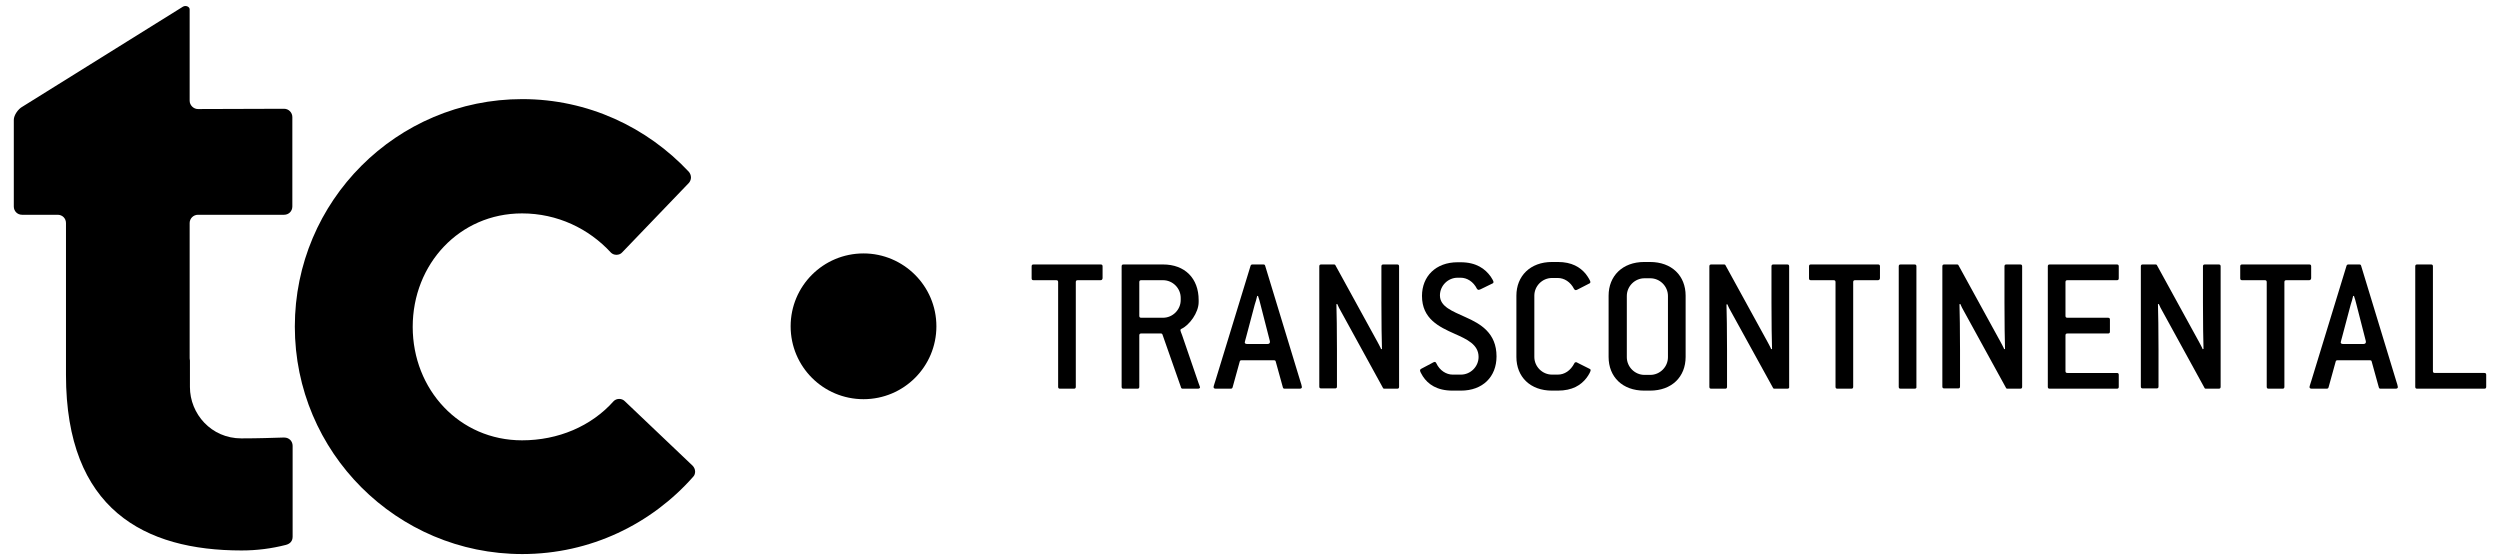 <?xml version="1.0" encoding="UTF-8"?><svg xmlns="http://www.w3.org/2000/svg" xmlns:xlink="http://www.w3.org/1999/xlink" version="1.1" id="Layer_1" x="0px" y="0px" viewBox="0 0 905.6 201.9" style="enable-background:new 0 0 905.6 201.9;" xml:space="preserve"><style type="text/css">.st0{display:none;}</style><g id="Safe" class="st0"></g><g id="LogoType"><g><g><path d="M339.2,118.2c0,14.6-11.8,26.4-26.4,26.4c-14.6,0-26.4-11.8-26.4-26.4c0-14.6,11.8-26.4,26.4-26.4 C327.3,91.8,339.2,103.6,339.2,118.2"/><path d="M250.9,168.7c0.5,0.5,0.9,1.3,0.9,2.1c0,0.7-0.2,1.4-0.7,1.9c-15.1,17.1-37.2,28-61.9,28c-45.5,0-82.4-36.9-82.4-82.4 c0-45.5,36.9-82.4,82.4-82.4c23.8,0,45.2,10.2,60.3,26.3c0.5,0.6,0.8,1.3,0.8,2.1c0,0.7-0.3,1.4-0.7,1.9l-24.2,25.2 c-0.5,0.6-1.3,0.9-2.1,0.9c-0.8,0-1.5-0.3-2-0.8c-8-8.7-19.4-14.2-32.2-14.2c-22.7,0-39.6,18.4-39.6,41.1 c0,22.7,16.9,41.1,39.6,41.1c13.1,0,25.1-5.1,33.2-14.2c0.5-0.5,1.2-0.8,2-0.8c0.8,0,1.5,0.3,2,0.8L250.9,168.7z"/><path d="M66.3,2.4C65.2,3.1,8.2,38.6,8.2,38.6C6.5,39.5,5,41.8,5,43.4v31.4c0,1.7,1.3,3,3,3h12.9c1.7,0,3,1.3,3,3l0,0v55l0,0 c0,48.8,28.5,63.6,63.6,63.6c5.6,0,10.9-0.7,16-2c1.6-0.4,2.5-1.4,2.5-3v-32.9c0-1.7-1.3-3-3-3h-0.6c-3.4,0.1-8.8,0.3-15,0.3 c-10.9,0-18.6-8.9-18.6-18.6v-9.6c0-0.2-0.1-0.5-0.1-0.8v-8.5V80.8c0-1.7,1.4-3,3-3h31.2c1.7,0,3-1.3,3-3V42.4c0-1.6-1.3-3-3-3 l-31.2,0.1c-1.6,0-3-1.4-3-3V3.5C68.8,2.5,67.4,1.8,66.3,2.4"/></g><g><path d="M433.9,140.8h-5.5c-0.3,0-0.6-0.2-0.6-0.5l-6.7-19.1c-0.1-0.3-0.3-0.4-0.6-0.4h-7.1c-0.5,0-0.7,0.2-0.7,0.7v18.6 c0,0.5-0.2,0.7-0.7,0.7h-5c-0.5,0-0.7-0.2-0.7-0.7V96.5c0-0.5,0.2-0.7,0.7-0.7h14.3c7.9,0,12.9,5,12.9,12.9v0.7 c0,3.9-3.4,8.4-6.2,9.7c-0.3,0.1-0.4,0.3-0.4,0.6c0,0.2,0.3,0.9,0.6,1.7l5.9,17.2c0.3,0.9,0.6,1.5,0.6,1.8 C434.6,140.6,434.4,140.8,433.9,140.8z M427.7,107.9c0-3.5-2.9-6.4-6.4-6.4h-7.9c-0.5,0-0.7,0.2-0.7,0.7v12.2 c0,0.5,0.2,0.7,0.7,0.7h7.9c3.5,0,6.4-2.9,6.4-6.4V107.9z"/><path d="M398.6,101.5h-8.2c-0.5,0-0.7,0.2-0.7,0.7v37.9c0,0.5-0.2,0.7-0.7,0.7h-5c-0.5,0-0.7-0.2-0.7-0.7v-37.9 c0-0.5-0.2-0.7-0.7-0.7h-8.2c-0.5,0-0.7-0.2-0.7-0.7v-4.3c0-0.5,0.2-0.7,0.7-0.7h24.3c0.5,0,0.7,0.2,0.7,0.7v4.3 C399.3,101.3,399.1,101.5,398.6,101.5z"/><path d="M470.8,140.8h-5.4c-0.4,0-0.6-0.1-0.7-0.5l-2.6-9.4c-0.1-0.4-0.4-0.4-0.7-0.4h-11.6c-0.4,0-0.6,0.1-0.7,0.4l-2.6,9.4 c-0.1,0.4-0.4,0.5-0.7,0.5h-5.4c-0.5,0-0.8-0.2-0.8-0.6c0-0.3,0.4-1.4,0.7-2.4l12.7-41.5c0.1-0.4,0.4-0.5,0.7-0.5h3.9 c0.4,0,0.6,0.1,0.7,0.5L471,138c0.3,0.9,0.6,1.9,0.6,2.2C471.6,140.6,471.3,140.8,470.8,140.8z M459.7,122.4l-3.1-12.1 c-0.1-0.6-0.7-2.6-0.9-3.1h-0.3c-0.1,0.6-0.7,2.7-0.9,3.2l-3.1,11.7c-0.2,0.9-0.5,1.6-0.5,1.9c0,0.4,0.3,0.6,0.8,0.6h7.5 c0.5,0,0.8-0.3,0.8-0.6C460.1,123.8,459.9,123.2,459.7,122.4z"/><path d="M506.1,140.8h-4.6c-0.3,0-0.5-0.1-0.6-0.4l-15.2-27.7c-0.3-0.5-1.1-2-1.3-2.6l-0.3,0.1c0.1,1.7,0.2,10.9,0.2,16.6v13.2 c0,0.5-0.2,0.7-0.7,0.7h-5c-0.5,0-0.7-0.2-0.7-0.7V96.5c0-0.5,0.2-0.7,0.7-0.7h4.6c0.3,0,0.5,0.1,0.6,0.4l15.2,27.7 c0.2,0.4,1.1,2,1.3,2.6l0.3-0.1c-0.1-1.7-0.2-10.9-0.2-16.6V96.5c0-0.5,0.2-0.7,0.7-0.7h5c0.5,0,0.7,0.2,0.7,0.7v43.6 C506.8,140.6,506.6,140.8,506.1,140.8z"/><path d="M529.2,141.5h-3c-5.7,0-8.9-2.3-10.8-5.2c-0.6-1-1-1.7-1-2.1c0-0.3,0.1-0.4,0.4-0.6l3.6-1.9c0.4-0.2,1-0.6,1.3-0.6 c0.2,0,0.4,0.1,0.6,0.5c1.2,2.6,3.6,4.1,5.9,4.1h3c3.5,0,6.4-2.9,6.4-6.4c0-4.5-4.2-6.4-8.7-8.4c-5.6-2.5-11.8-5.4-11.8-13.7 c0-7.1,5-12.2,12.9-12.2h1.1c5.7,0,8.9,2.4,10.9,5.2c0.4,0.6,1,1.6,1,1.9c0,0.3-0.1,0.5-0.4,0.6l-3.9,1.9 c-0.4,0.2-0.8,0.4-1.1,0.4c-0.2,0-0.4-0.1-0.6-0.4c-1.3-2.6-3.6-4-5.9-4h-1.1c-3.5,0-6.4,2.9-6.4,6.4c0,4.1,4.5,5.7,9.3,7.9 c5.4,2.4,11.2,5.7,11.2,14.2C542.1,136.5,537.1,141.5,529.2,141.5z"/><path d="M574.7,136.9c-2,2.6-5.1,4.6-10.4,4.6h-2.1c-7.9,0-12.9-5-12.9-12.2v-22.2c0-7.1,5-12.2,12.9-12.2h2.1 c5.1,0,8.1,1.9,10.1,4.3c1,1.3,1.7,2.6,1.7,2.9c0,0.3-0.1,0.5-0.4,0.6l-3.7,1.9c-0.4,0.2-0.9,0.5-1.2,0.5c-0.2,0-0.4-0.1-0.6-0.4 c-1.3-2.6-3.6-4-5.9-4h-2.1c-3.5,0-6.4,2.9-6.4,6.4v22.2c0,3.5,2.9,6.4,6.4,6.4h2.1c2.4,0,4.6-1.4,6-4.1c0.1-0.3,0.4-0.4,0.6-0.4 c0.3,0,0.6,0.3,1.1,0.5l3.8,1.9c0.3,0.1,0.4,0.3,0.4,0.5C576.2,134.5,575.6,135.7,574.7,136.9z"/><path d="M597.7,141.5h-2.1c-7.9,0-12.9-5-12.9-12.2v-22.2c0-7.1,5-12.2,12.9-12.2h2.1c7.9,0,12.9,5,12.9,12.2v22.2 C610.6,136.5,605.6,141.5,597.7,141.5z M604.2,107.2c0-3.5-2.9-6.4-6.4-6.4h-2.1c-3.5,0-6.4,2.9-6.4,6.4v22.2 c0,3.5,2.9,6.4,6.4,6.4h2.1c3.5,0,6.4-2.9,6.4-6.4V107.2z"/><path d="M680.2,101.5h-8.2c-0.5,0-0.7,0.2-0.7,0.7v37.9c0,0.5-0.2,0.7-0.7,0.7h-5c-0.5,0-0.7-0.2-0.7-0.7v-37.9 c0-0.5-0.2-0.7-0.7-0.7h-8.2c-0.5,0-0.7-0.2-0.7-0.7v-4.3c0-0.5,0.2-0.7,0.7-0.7h24.3c0.5,0,0.7,0.2,0.7,0.7v4.3 C680.9,101.3,680.7,101.5,680.2,101.5z"/><path d="M731.8,140.8h-4.6c-0.3,0-0.5-0.1-0.6-0.4l-15.2-27.7c-0.3-0.5-1.1-2-1.3-2.6l-0.3,0.1c0.1,1.7,0.2,10.9,0.2,16.6v13.2 c0,0.5-0.2,0.7-0.7,0.7h-5c-0.5,0-0.7-0.2-0.7-0.7V96.5c0-0.5,0.2-0.7,0.7-0.7h4.6c0.3,0,0.5,0.1,0.6,0.4l15.2,27.7 c0.2,0.4,1.1,2,1.3,2.6l0.3-0.1c-0.1-1.7-0.2-10.9-0.2-16.6V96.5c0-0.5,0.2-0.7,0.7-0.7h5c0.5,0,0.7,0.2,0.7,0.7v43.6 C732.5,140.6,732.3,140.8,731.8,140.8z"/><path d="M693.5,140.8h-5c-0.5,0-0.7-0.2-0.7-0.7V96.5c0-0.5,0.2-0.7,0.7-0.7h5c0.5,0,0.7,0.2,0.7,0.7v43.6 C694.3,140.6,694,140.8,693.5,140.8z"/><path d="M766.8,140.8h-24.3c-0.5,0-0.7-0.2-0.7-0.7V96.5c0-0.5,0.2-0.7,0.7-0.7h24.3c0.5,0,0.7,0.2,0.7,0.7v4.3 c0,0.5-0.2,0.7-0.7,0.7h-17.9c-0.5,0-0.7,0.2-0.7,0.7v12.2c0,0.5,0.2,0.7,0.7,0.7h14.7c0.5,0,0.7,0.2,0.7,0.7v4.3 c0,0.5-0.2,0.7-0.7,0.7h-14.7c-0.5,0-0.7,0.2-0.7,0.7v12.9c0,0.5,0.2,0.7,0.7,0.7h17.9c0.5,0,0.7,0.2,0.7,0.7v4.3 C767.5,140.6,767.3,140.8,766.8,140.8z"/><path d="M803.7,140.8h-4.6c-0.3,0-0.5-0.1-0.6-0.4l-15.2-27.7c-0.3-0.5-1.1-2-1.3-2.6l-0.3,0.1c0.1,1.7,0.2,10.9,0.2,16.6v13.2 c0,0.5-0.2,0.7-0.7,0.7h-5c-0.5,0-0.7-0.2-0.7-0.7V96.5c0-0.5,0.2-0.7,0.7-0.7h4.6c0.3,0,0.5,0.1,0.6,0.4l15.2,27.7 c0.2,0.4,1.1,2,1.3,2.6l0.3-0.1c-0.1-1.7-0.2-10.9-0.2-16.6V96.5c0-0.5,0.2-0.7,0.7-0.7h5c0.5,0,0.7,0.2,0.7,0.7v43.6 C804.4,140.6,804.2,140.8,803.7,140.8z"/><path d="M836.4,101.5h-8.2c-0.5,0-0.7,0.2-0.7,0.7v37.9c0,0.5-0.2,0.7-0.7,0.7h-5c-0.5,0-0.7-0.2-0.7-0.7v-37.9 c0-0.5-0.2-0.7-0.7-0.7h-8.2c-0.5,0-0.7-0.2-0.7-0.7v-4.3c0-0.5,0.2-0.7,0.7-0.7h24.3c0.5,0,0.7,0.2,0.7,0.7v4.3 C837.1,101.3,836.9,101.5,836.4,101.5z"/><path d="M867.8,140.8h-5.4c-0.4,0-0.6-0.1-0.7-0.5l-2.6-9.4c-0.1-0.4-0.4-0.4-0.7-0.4h-11.6c-0.4,0-0.6,0.1-0.7,0.4l-2.6,9.4 c-0.1,0.4-0.4,0.5-0.7,0.5h-5.4c-0.5,0-0.8-0.2-0.8-0.6c0-0.3,0.4-1.4,0.7-2.4l12.7-41.5c0.1-0.4,0.4-0.5,0.7-0.5h3.9 c0.4,0,0.6,0.1,0.7,0.5L868,138c0.3,0.9,0.6,1.9,0.6,2.2C868.6,140.6,868.3,140.8,867.8,140.8z M856.7,122.4l-3.1-12.1 c-0.1-0.6-0.7-2.6-0.9-3.1h-0.3c-0.1,0.6-0.7,2.7-0.9,3.2l-3.1,11.7c-0.2,0.9-0.5,1.6-0.5,1.9c0,0.4,0.3,0.6,0.8,0.6h7.5 c0.5,0,0.8-0.3,0.8-0.6C857.1,123.8,856.9,123.2,856.7,122.4z"/><path d="M899.9,140.8h-24.3c-0.5,0-0.7-0.2-0.7-0.7V96.5c0-0.5,0.2-0.7,0.7-0.7h5c0.5,0,0.7,0.2,0.7,0.7v37.9 c0,0.5,0.2,0.7,0.7,0.7h17.9c0.5,0,0.7,0.2,0.7,0.7v4.3C900.6,140.6,900.4,140.8,899.9,140.8z"/></g><g><g><path d="M647.4,140.8h-4.6c-0.3,0-0.5-0.1-0.6-0.4L627,112.8c-0.3-0.5-1.1-2-1.3-2.6l-0.3,0.1c0.1,1.7,0.2,10.9,0.2,16.6v13.2 c0,0.5-0.2,0.7-0.7,0.7h-5c-0.5,0-0.7-0.2-0.7-0.7V96.5c0-0.5,0.2-0.7,0.7-0.7h4.6c0.3,0,0.5,0.1,0.6,0.4l15.2,27.7 c0.2,0.4,1.1,2,1.3,2.6l0.3-0.1c-0.1-1.7-0.2-10.9-0.2-16.6V96.5c0-0.5,0.2-0.7,0.7-0.7h5c0.5,0,0.7,0.2,0.7,0.7v43.6 C648.2,140.6,647.9,140.8,647.4,140.8z"/></g></g></g></g></svg>